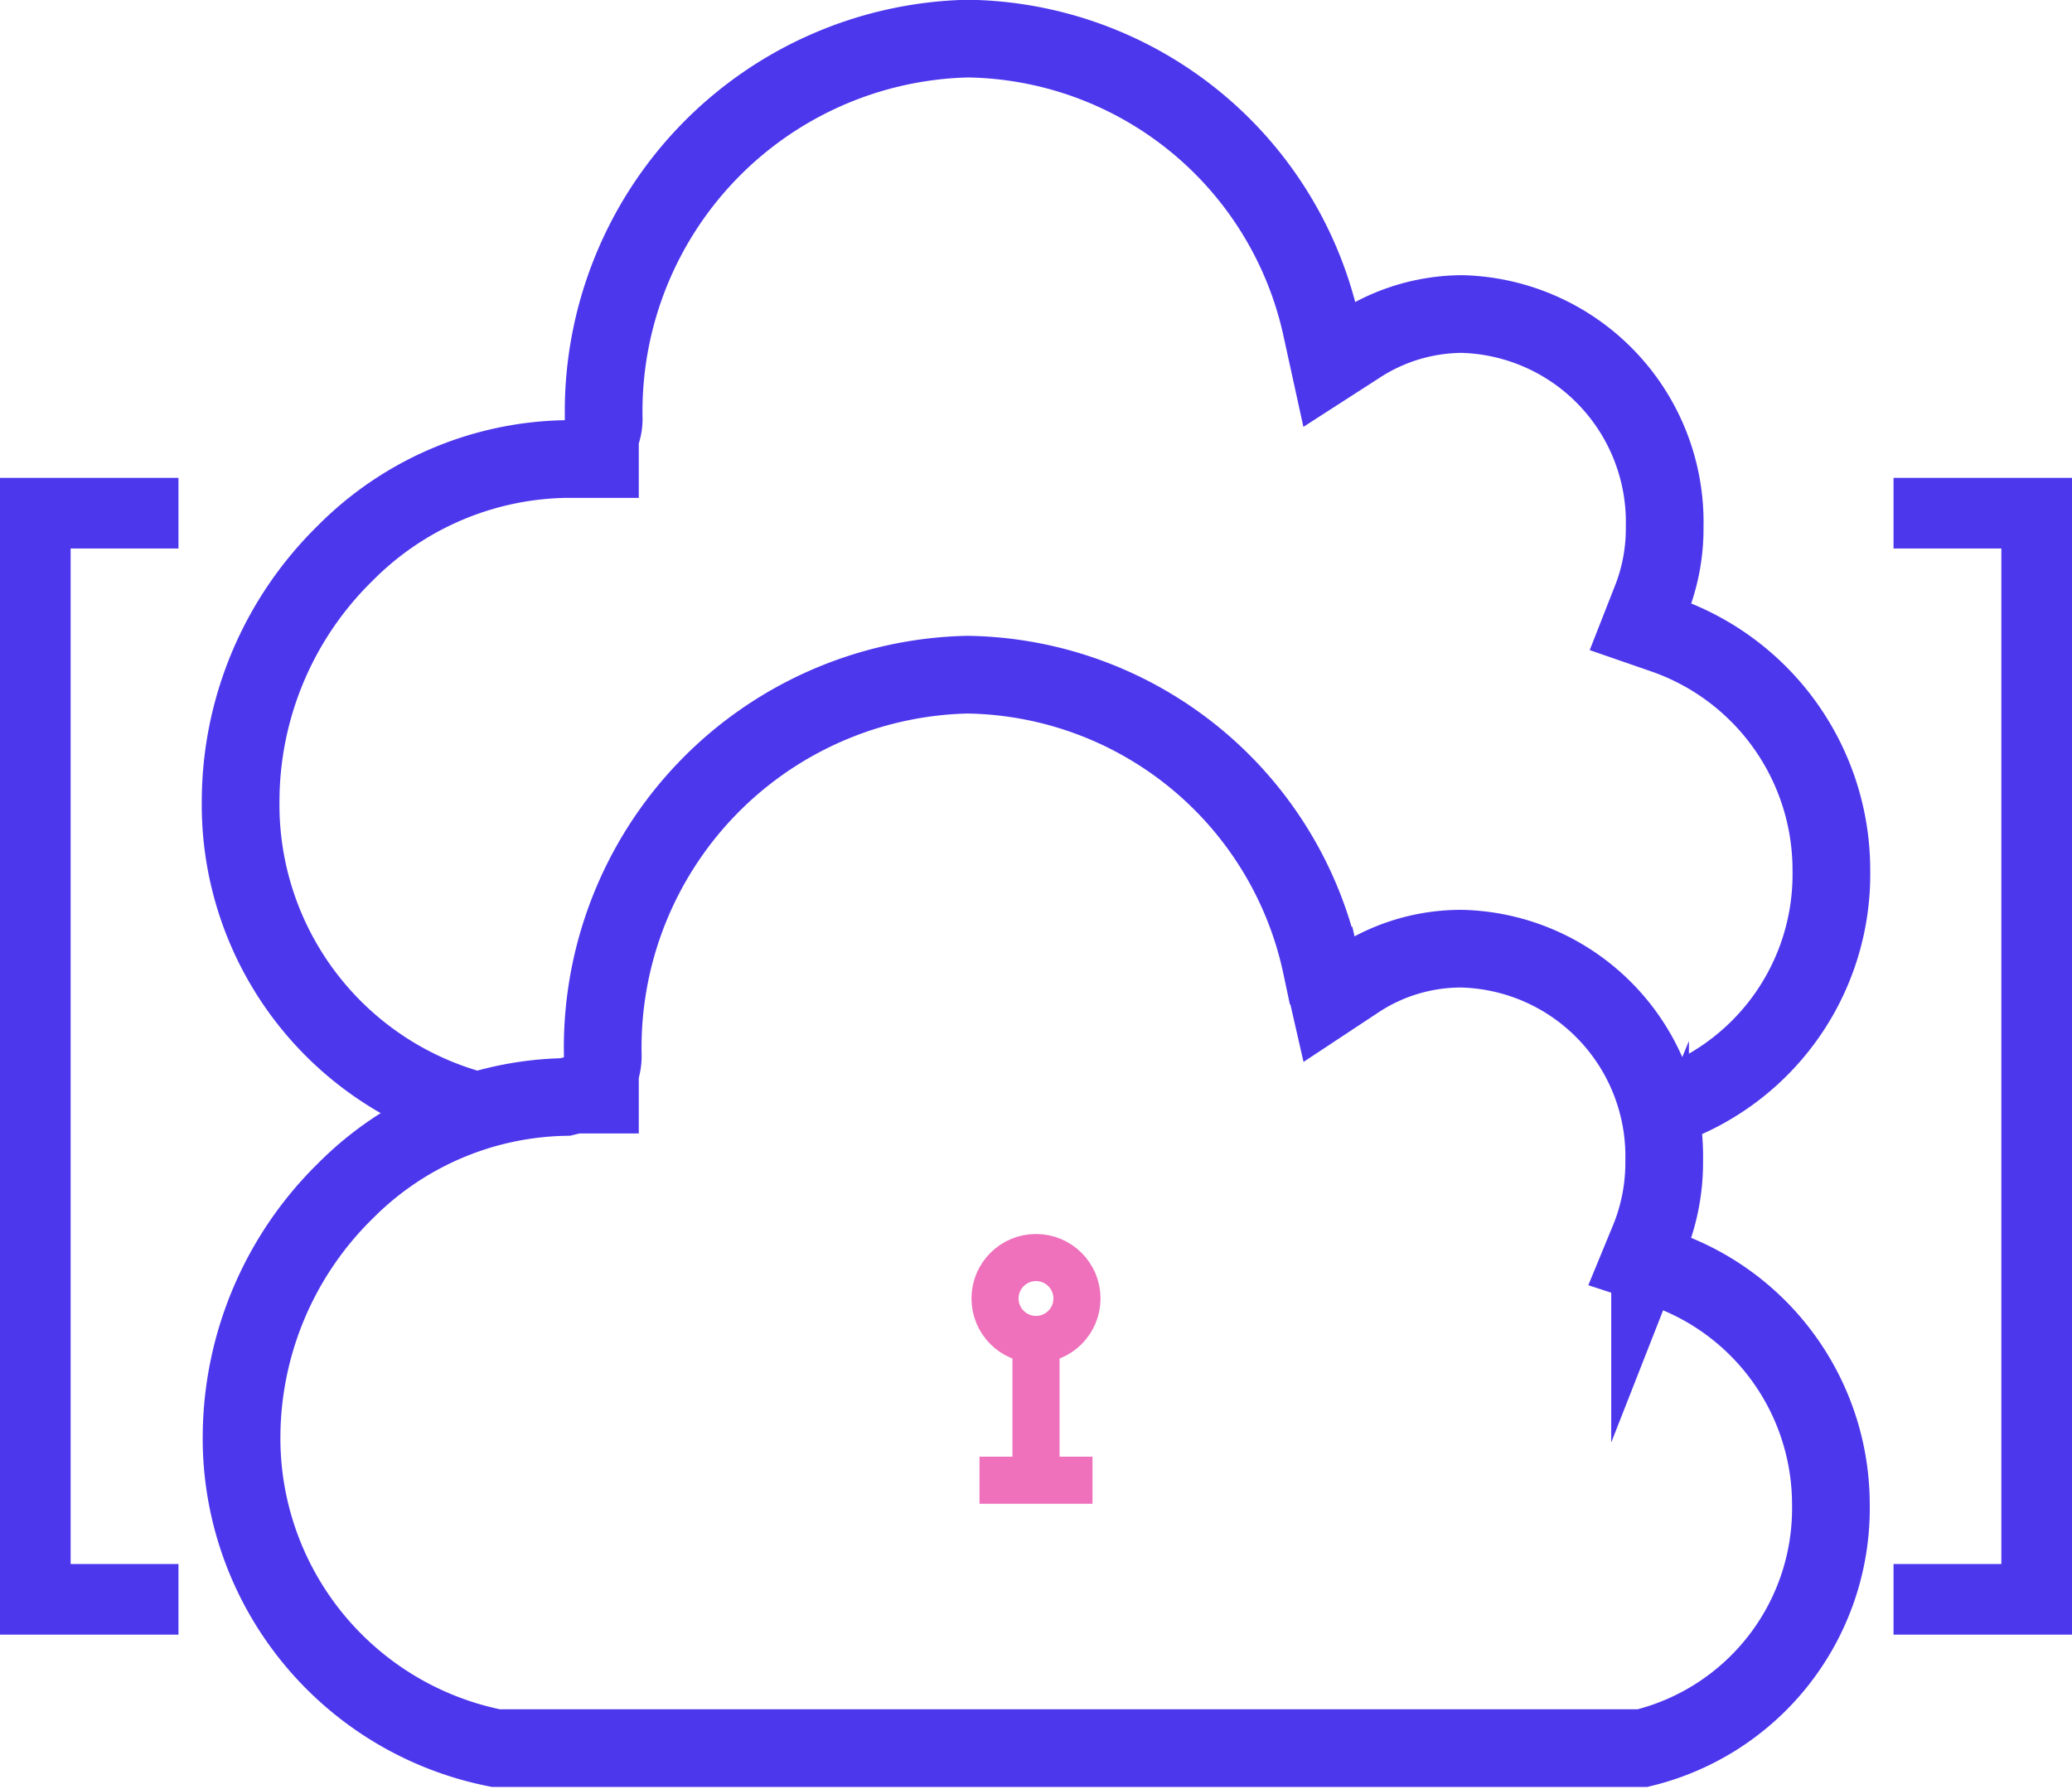 <svg id="layer_1" data-name="layer 1" xmlns="http://www.w3.org/2000/svg" viewBox="0 0 44 38"><defs><style>.cls-1,.cls-2,.cls-3{fill:none;stroke-miterlimit:10;}.cls-1,.cls-2{stroke:#4d37ed;}.cls-1{stroke-width:1.5px;}.cls-2{stroke-width:1.65px;}.cls-3{stroke:#ef70bb;}</style></defs><polyline class="cls-1" points="40.21 10.9 43.25 10.9 43.25 33.97 40.21 33.97"/><polyline class="cls-1" points="3.79 10.9 0.75 10.9 0.75 33.97 3.79 33.97"/><path class="cls-2" d="M35.21,23.56a5.22,5.22,0,0,0,3.68-5.07,5.29,5.29,0,0,0-3.53-5l-.52-.18.2-.51a4.14,4.14,0,0,0,.31-1.62,4.42,4.42,0,0,0-4.3-4.51,4.06,4.06,0,0,0-2.23.68l-.59.38L28.07,7A7.8,7.8,0,0,0,20.55.82a7.92,7.92,0,0,0-7.73,8.07.89.89,0,0,1-.08.38l0,.48-.53,0H12a6.75,6.75,0,0,0-4.67,2A7.39,7.39,0,0,0,5.11,17a6.72,6.72,0,0,0,5.08,6.61"/><path class="cls-2" d="M12,23.3a6.75,6.75,0,0,0-4.67,2,7.35,7.35,0,0,0-2.2,5.16,6.71,6.71,0,0,0,5.4,6.67H34.88a5.24,5.24,0,0,0,4-5.17,5.3,5.3,0,0,0-3.53-5l-.52-.17.21-.51a4.34,4.34,0,0,0,.3-1.63,4.41,4.41,0,0,0-4.3-4.5,4,4,0,0,0-2.23.67l-.59.39-.16-.7a7.8,7.8,0,0,0-7.52-6.18,7.92,7.92,0,0,0-7.74,8.06,1,1,0,0,1-.06.38v.48l-.53,0Z"/><circle class="cls-3" cx="22" cy="27.58" r="0.87"/><line class="cls-3" x1="22" y1="28.45" x2="22" y2="31.44"/><line class="cls-3" x1="20.8" y1="31.44" x2="23.2" y2="31.44"/></svg>